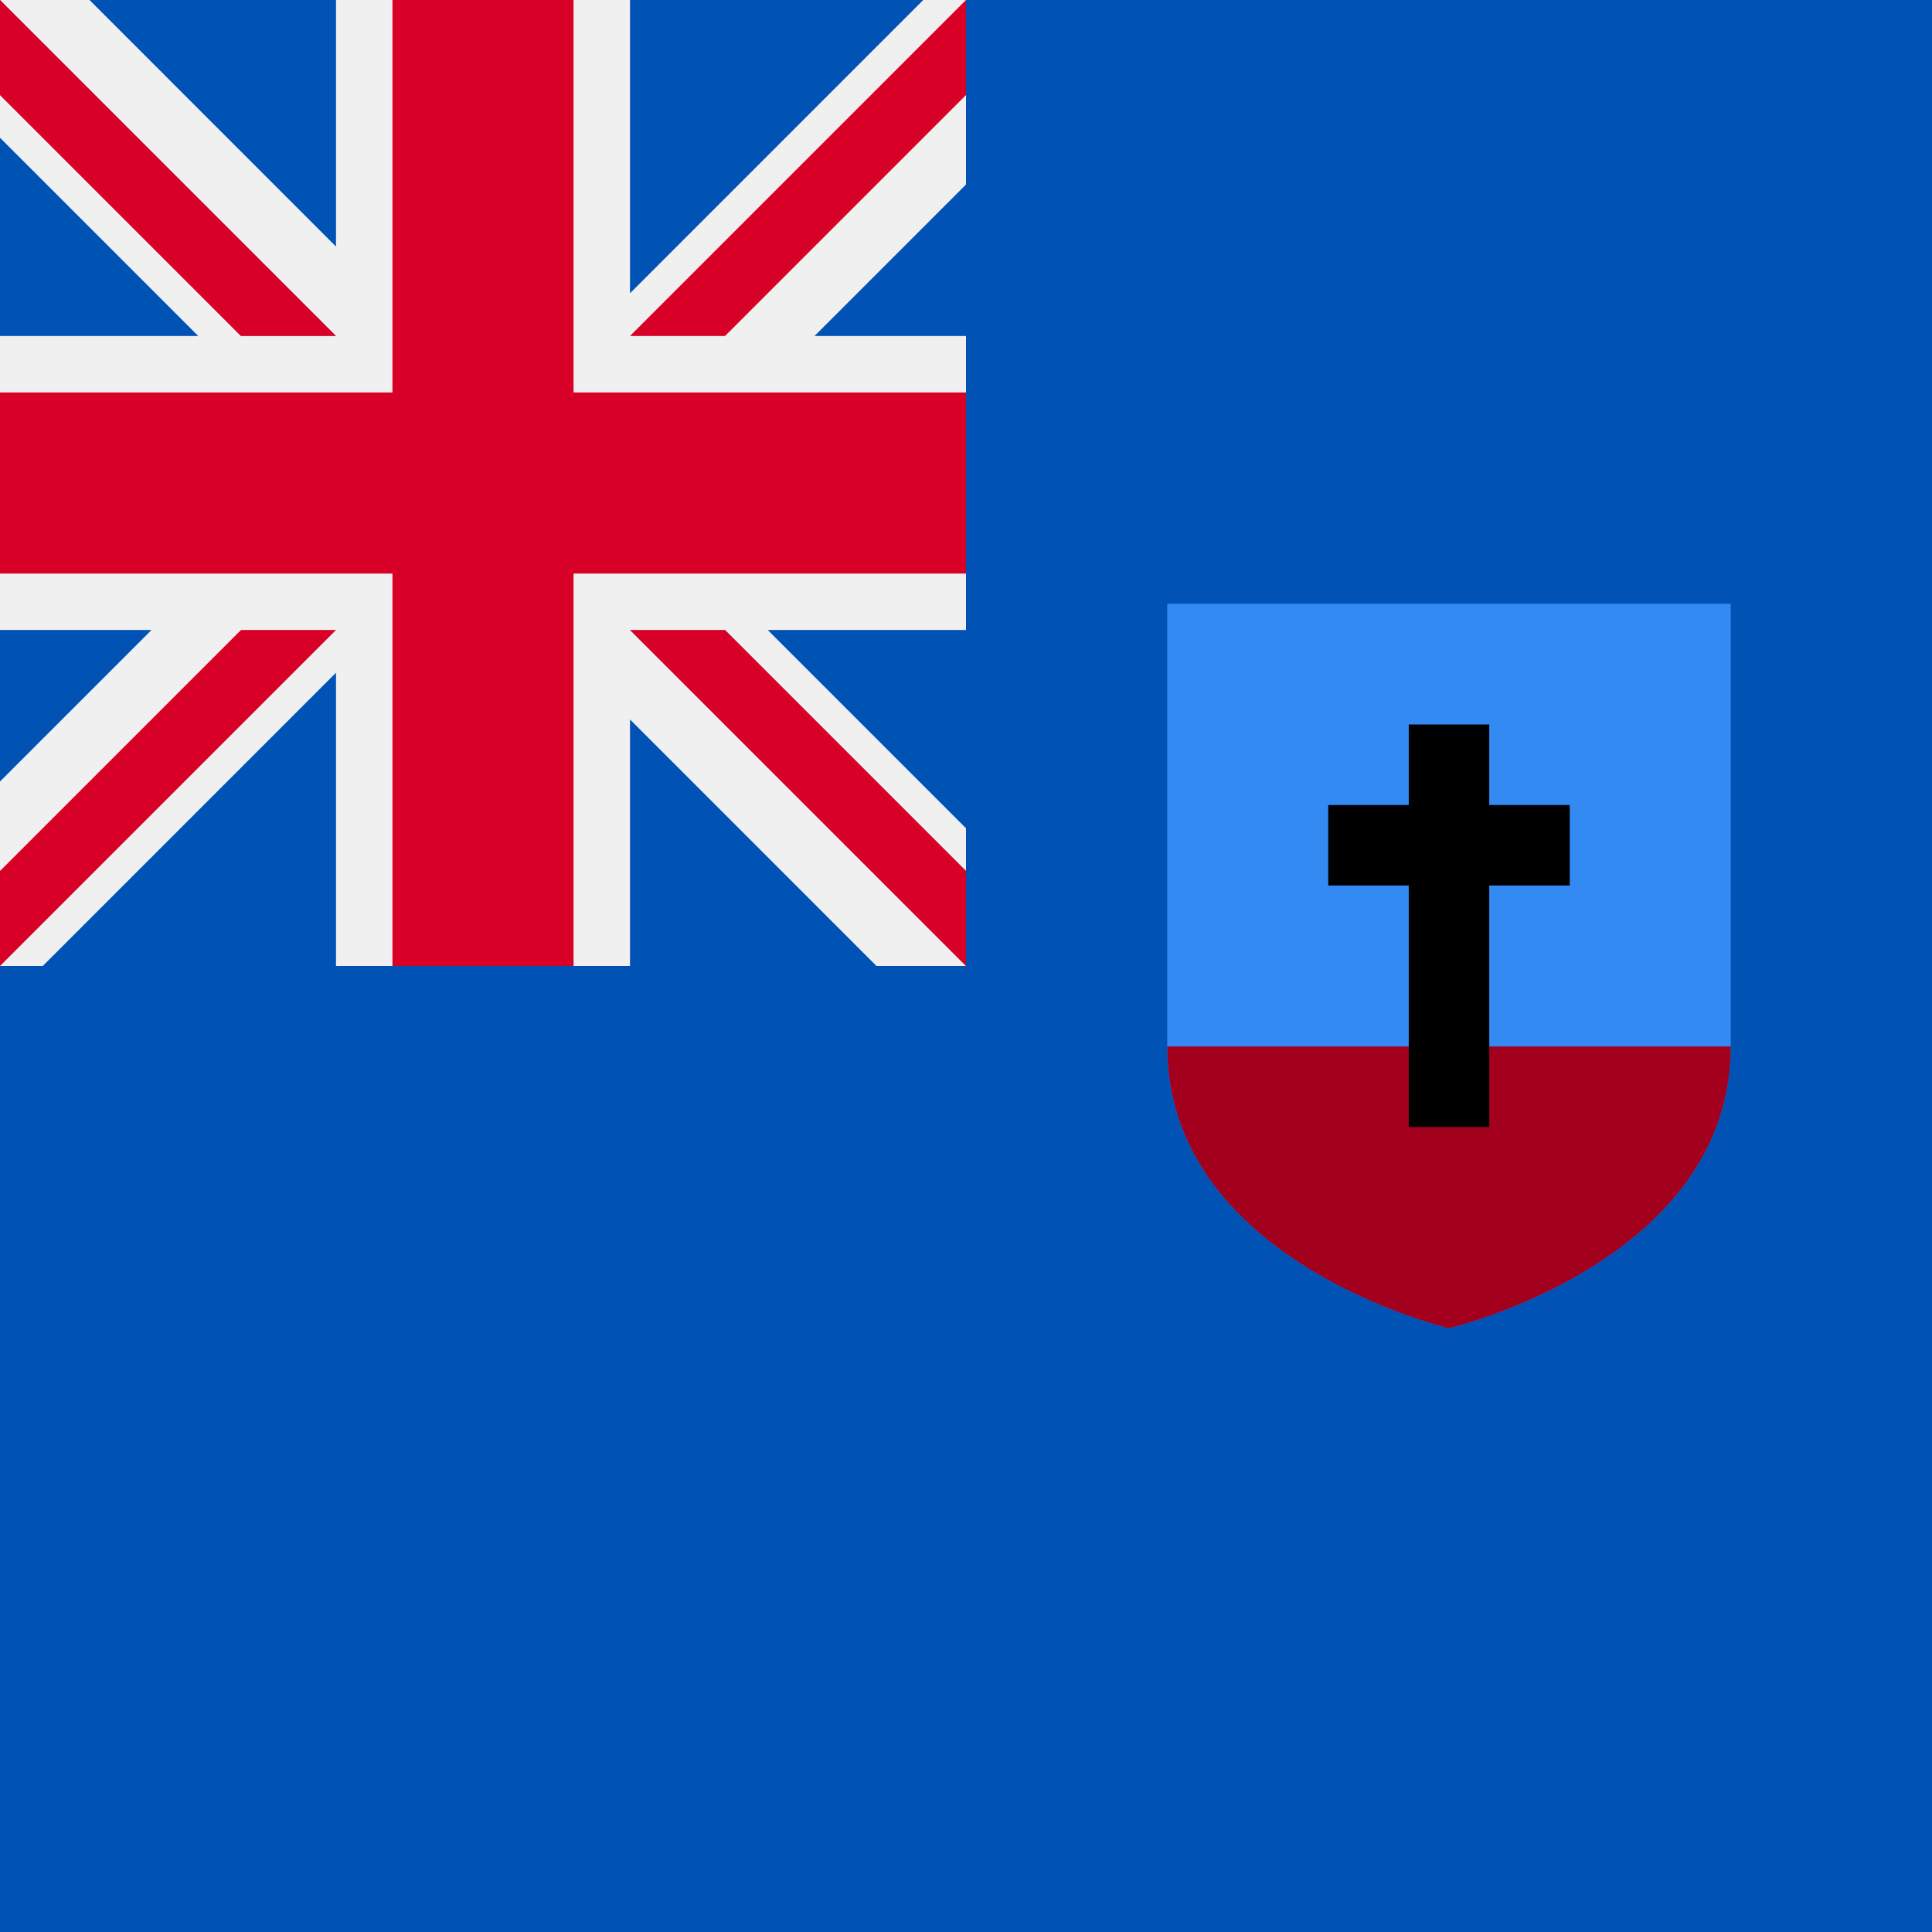 <svg xmlns="http://www.w3.org/2000/svg" viewBox="0 0 512 512">
  <path fill="#0052b4" d="M0 0h512v512H0z" />
  <path d="M309.334 160v117.333C309.334 334.487 384 352 384 352s74.666-17.513 74.666-74.667V160H309.334z" fill="#338af3" />
  <path d="M309.334 277.333C309.334 334.487 384 352 384 352s74.666-17.513 74.666-74.667H309.334z" fill="#a2001d" />
  <path d="M416 213.335h-21.335V192h-21.332v21.335H352v21.332h21.333v63.999h21.332v-63.999H416z" />
  <path fill="#f0f0f0" d="M256 0v48.896l-40.147 40.147H256v77.914h-52.536L256 219.492V256h-23.719l-65.324-65.336V256H89.043v-77.724L11.331 256H0v-48.896l40.147-40.147H0V89.043h52.536L0 36.508V0h23.719l65.324 65.336V0h77.914v77.724L244.669 0z" />
  <path fill="#d80027" d="M0 152.001h104.001V256h48V152.001H256v-48H152.001V0h-48v104.001H0z" />
  <path fill="#0052b4" d="M166.957 166.957L256 256v-25.18l-63.863-63.863z" />
  <path fill="#f0f0f0" d="M166.957 166.957L256 256v-25.18l-63.863-63.863z" />
  <path d="M166.957 166.957L256 256v-25.18l-63.863-63.863zm-103.095.002L0 230.821V256l89.041-89.041z" fill="#d80027" />
  <path fill="#0052b4" d="M89.043 89.043L0 0v25.18l63.863 63.863z" />
  <path fill="#f0f0f0" d="M89.043 89.043L0 0v25.18l63.863 63.863z" />
  <path d="M89.043 89.043L0 0v25.18l63.863 63.863zm103.095-.002L256 25.179V0l-89.041 89.041z" fill="#d80027" />
</svg>